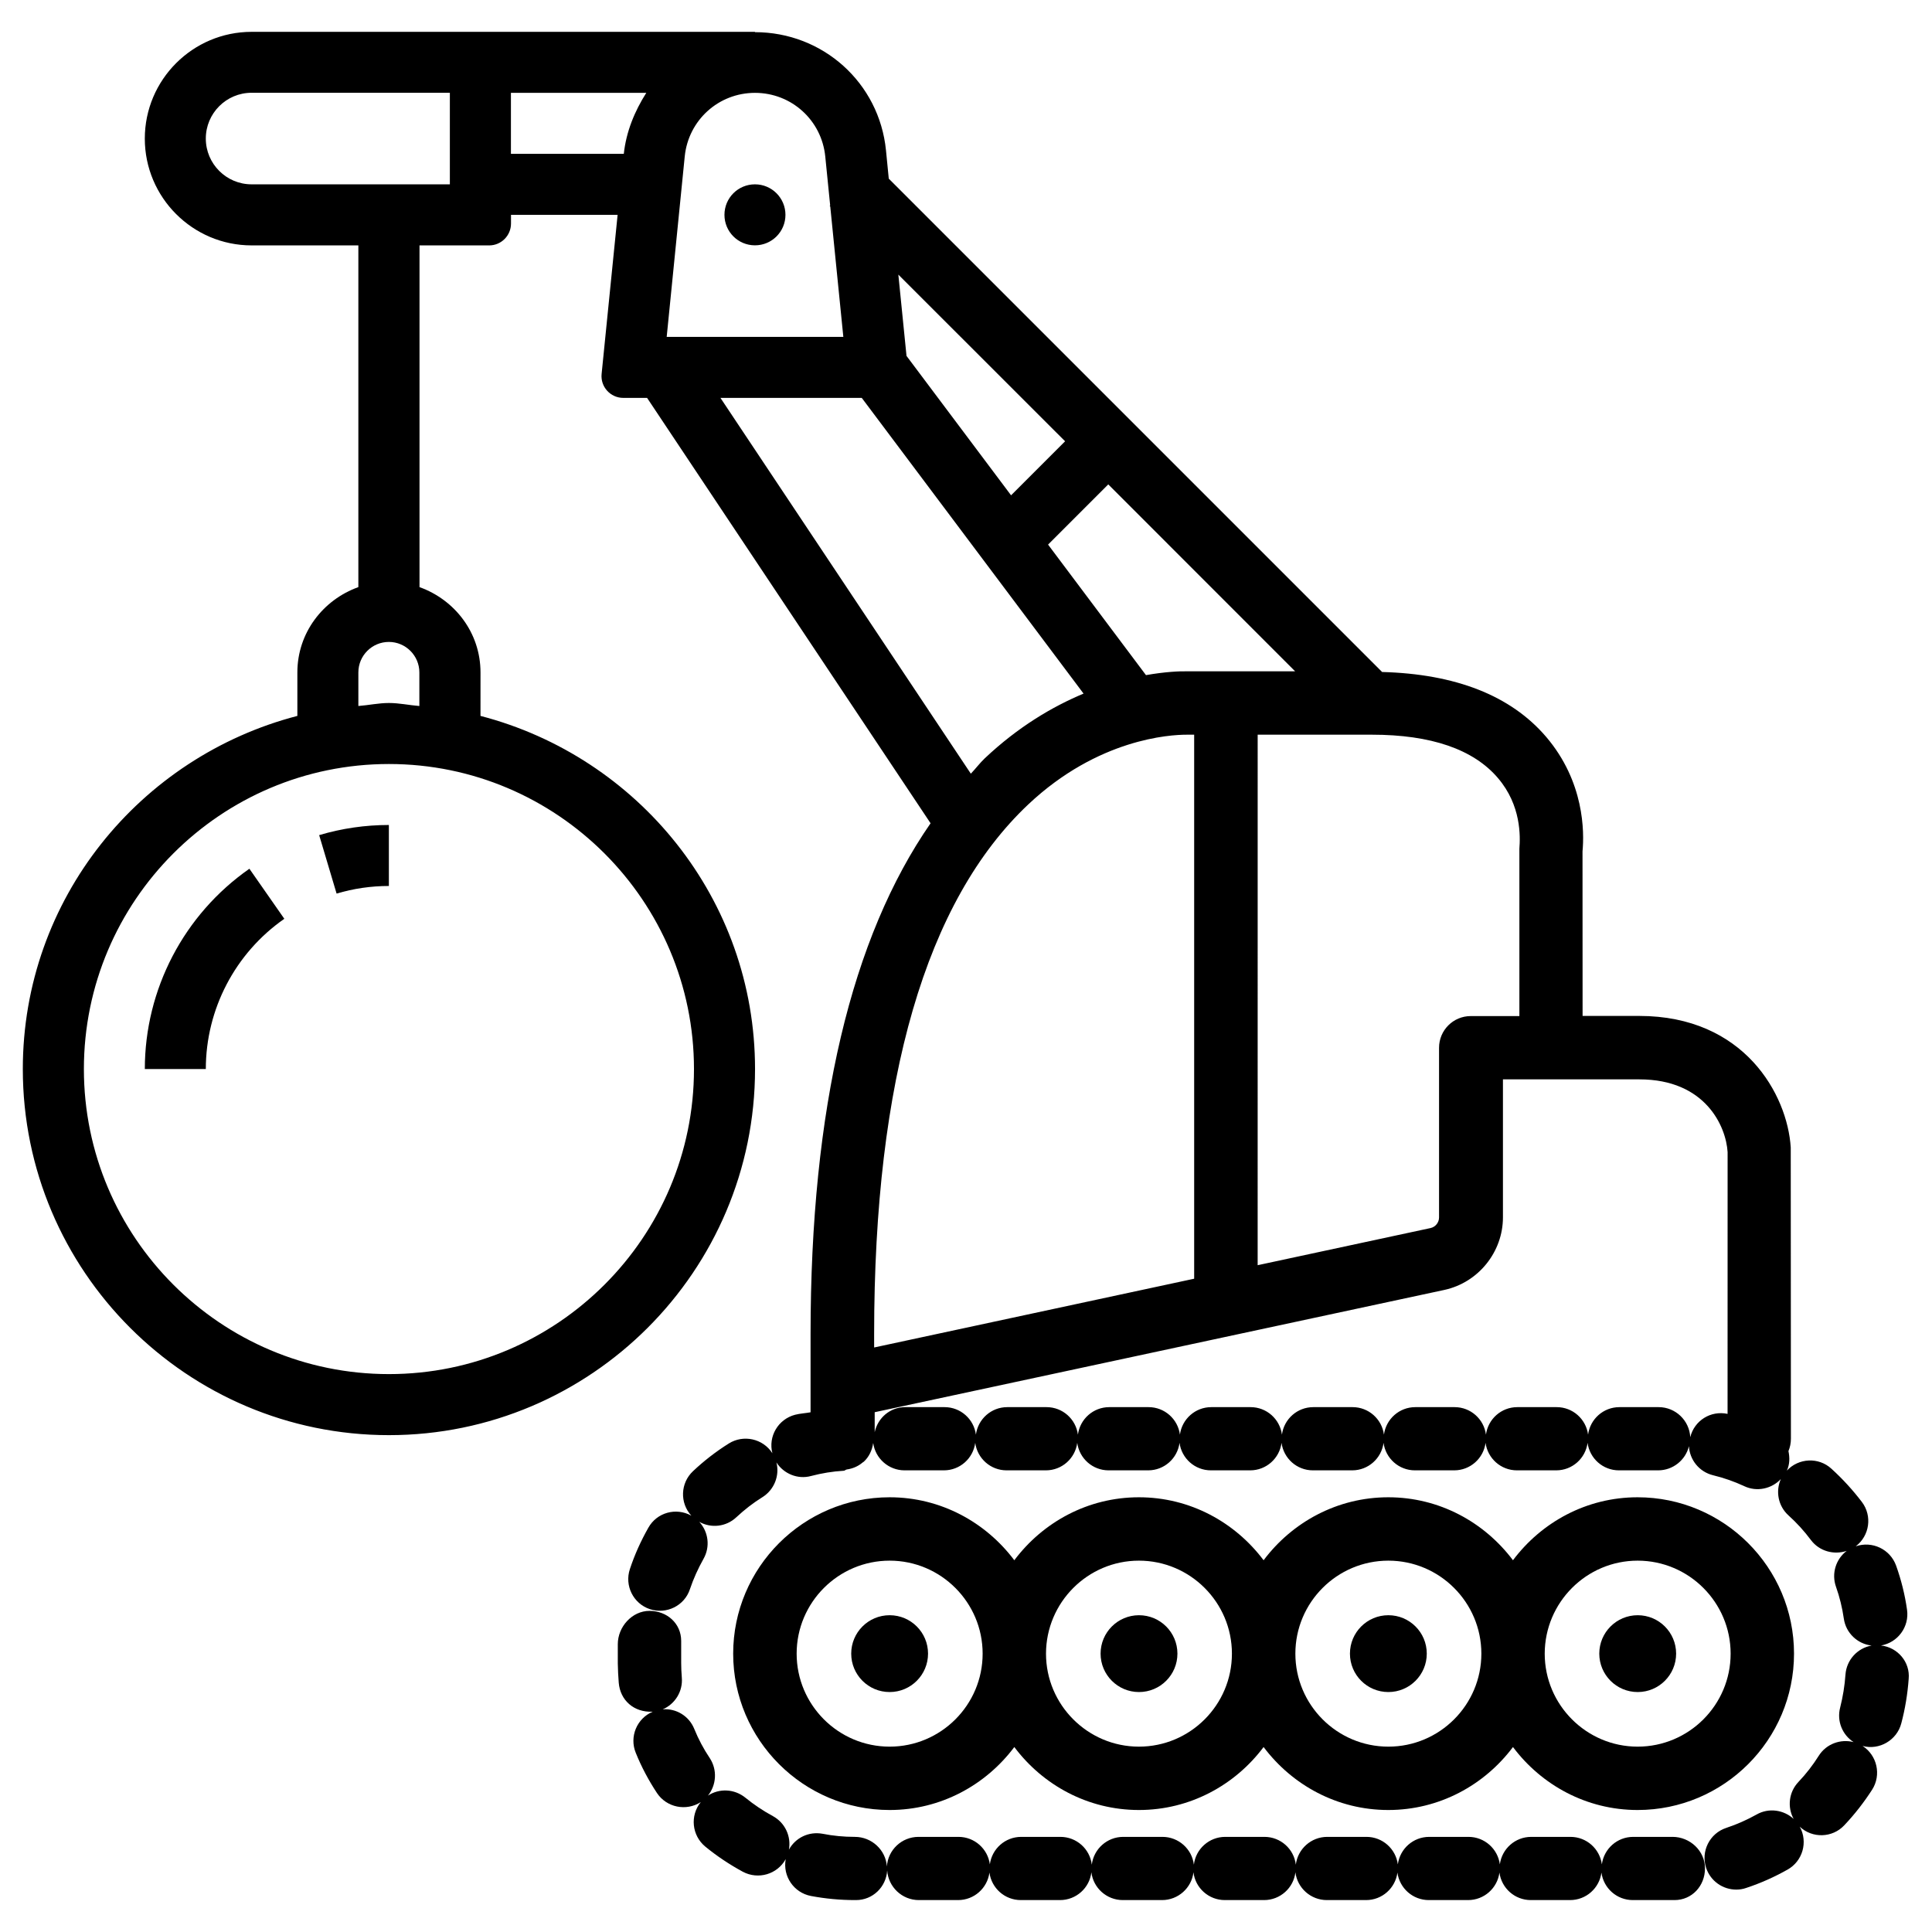 <?xml version="1.0" encoding="UTF-8"?>
<!-- Uploaded to: ICON Repo, www.iconrepo.com, Generator: ICON Repo Mixer Tools -->
<svg fill="#000000" width="800px" height="800px" version="1.1" viewBox="144 144 512 512" xmlns="http://www.w3.org/2000/svg">
 <g>
  <path d="m233.2 380.81c4.492-1.344 9.152-2.016 13.855-2.016v-16.164c-6.277 0-12.492 0.902-18.473 2.688z"/>
  <path d="m182.38 427.31h16.164c0-15.848 7.766-30.73 20.805-39.82l-9.258-13.266c-17.344 12.109-27.711 31.949-27.711 53.086z"/>
  <path d="m642.5 580.07c4.449-0.777 7.516-4.953 6.887-9.445-0.566-4.031-1.555-7.957-2.898-11.715-1.574-4.367-6.34-6.613-10.707-5.121 3.695-2.793 4.43-8.062 1.637-11.754-2.414-3.168-5.121-6.129-8.082-8.816-3.379-3.106-8.668-2.856-11.797 0.504 0.777-1.68 0.777-3.465 0.418-5.164 0.418-1.008 0.652-2.098 0.652-3.273l-0.043-77.188c-0.883-14-12.301-34.867-40.156-34.867h-15.008l-0.02-43.602c0.484-5.164 0.523-18.43-9.637-30.355-9.406-11-24.098-16.668-43.473-17.191l-130.74-130.74-0.738-7.5c-1.785-17.906-16.73-31.32-34.723-31.32v-0.086h-133.4c-15.598 0-28.297 12.699-28.297 28.297s12.699 28.297 28.297 28.297h28.297v90.559c-9.363 3.359-16.164 12.113-16.164 22.609v11.523c-41.73 10.852-72.758 48.492-72.758 93.582 0 53.508 43.516 97.023 97.023 97.023 53.488 0 97.023-43.516 97.023-97.023 0-45.07-31.027-82.73-72.758-93.582l0.004-11.52c0-10.516-6.801-19.25-16.164-22.609v-90.559h18.453c3.211 0 5.793-2.602 5.793-5.793v-2.312h28.254l-4.242 42.176c-0.336 3.398 2.332 6.34 5.754 6.34h6.297l75.129 112.73c-20.992 30.27-31.805 75.531-31.805 135.44v20.656c-1.344 0.25-2.793 0.316-4.094 0.652-4.492 1.176-7.18 5.731-6.023 10.203-2.5-3.906-7.684-4.996-11.523-2.602-3.422 2.141-6.59 4.598-9.508 7.348-3.359 3.148-3.547 8.418-0.441 11.797-4.051-2.246-9.133-0.859-11.398 3.191-1.973 3.484-3.633 7.137-4.891 10.957-1.469 4.387 0.902 9.152 5.289 10.621 4.387 1.449 9.172-0.883 10.621-5.289 0.945-2.793 2.164-5.481 3.59-8.02 1.848-3.254 1.301-7.199-1.113-9.824 3.129 1.742 7.094 1.344 9.824-1.219 2.141-1.996 4.449-3.801 6.926-5.332 3.168-1.996 4.578-5.75 3.695-9.195 1.91 2.981 5.625 4.578 9.195 3.59 2.812-0.734 5.688-1.219 8.668-1.387 0.293-0.02 0.484-0.293 0.777-0.336 1.594-0.23 3.023-0.84 4.199-1.848 0.105-0.082 0.211-0.125 0.316-0.211 1.363-1.258 2.184-2.981 2.477-4.891 0-0.02 0.02-0.02 0.02-0.043 0.566 4.074 4.074 7.223 8.312 7.223h10.41c4.262 0 7.766-3.168 8.312-7.285 0.547 4.113 4.051 7.285 8.312 7.285h10.41c4.262 0 7.766-3.168 8.312-7.285 0.547 4.113 4.051 7.285 8.312 7.285h10.484c4.262 0 7.766-3.168 8.312-7.285 0.547 4.113 4.051 7.285 8.312 7.285h10.41c4.262 0 7.766-3.168 8.312-7.285 0.547 4.113 4.051 7.285 8.312 7.285h10.41c4.262 0 7.766-3.168 8.312-7.285 0.547 4.113 4.051 7.285 8.312 7.285h10.41c4.262 0 7.766-3.168 8.312-7.285 0.547 4.113 4.051 7.285 8.312 7.285h10.41c4.262 0 7.766-3.168 8.312-7.285 0.547 4.113 4.051 7.285 8.312 7.285h10.391c3.945 0 7.262-2.731 8.164-6.402 0.188 3.609 2.707 6.801 6.402 7.703 2.875 0.691 5.648 1.68 8.27 2.898 3.336 1.574 7.262 0.691 9.676-1.891-1.426 3.211-0.734 7.137 2.035 9.637 2.184 1.973 4.176 4.156 5.941 6.527 2.266 3 6.109 3.988 9.469 2.875-2.832 2.164-4.074 5.961-2.832 9.488 0.965 2.707 1.66 5.543 2.078 8.438 0.547 3.863 3.652 6.738 7.367 7.16-3.715 0.652-6.633 3.758-6.926 7.684-0.211 3-0.691 5.898-1.406 8.734-0.945 3.59 0.586 7.262 3.57 9.172-3.422-0.902-7.242 0.441-9.238 3.609-1.555 2.477-3.359 4.809-5.375 6.926-2.582 2.707-3 6.695-1.281 9.824-2.602-2.414-6.59-3.023-9.824-1.176-2.562 1.426-5.246 2.625-8.039 3.547-4.41 1.449-6.781 6.215-5.332 10.602 1.176 3.527 4.449 5.75 7.977 5.75 0.883 0 1.762-0.125 2.644-0.441 3.82-1.258 7.473-2.898 10.938-4.848 4.031-2.246 5.481-7.348 3.254-11.379 3.336 3.148 8.668 2.981 11.797-0.379 2.75-2.898 5.207-6.066 7.391-9.445 2.477-3.906 1.324-9.09-2.562-11.586 0.02 0 0.043 0 0.062 0.02 4.387 1.176 9.07-1.531 10.223-6.023 1.008-3.801 1.66-7.746 1.953-11.777 0.414-4.406-2.883-8.332-7.332-8.832zm-403.53-257.87c0-4.473 3.633-8.082 8.082-8.082s8.082 3.633 8.082 8.082v8.902c-2.688-0.211-5.312-0.801-8.062-0.801s-5.371 0.59-8.102 0.797zm88.941 105.11c0 44.586-36.273 80.84-80.84 80.84-44.586 0-80.84-36.273-80.84-80.84s36.254-80.84 80.84-80.84c44.566 0 80.84 36.273 80.84 80.84zm-64.676-234.46h-52.562c-6.695 0-12.133-5.438-12.133-12.133 0-6.695 5.438-12.133 12.133-12.133h52.543v24.266zm46.078-8.082h-29.914v-16.164h35.875c-3.086 4.852-5.332 10.289-5.961 16.164zm231.67 165.44c6.191 7.242 5.918 15.512 5.668 18.684v44.379h-12.891c-4.641 0-8.398 3.758-8.398 8.398v44.965c0 1.344-0.945 2.519-2.246 2.812l-45.824 9.844 0.004-140.59h30.25c15.68 0 26.93 3.859 33.438 11.504zm-53.762-28.301h-18.305-0.125-10.098c-2.016-0.062-5.984 0.125-11 1.008l-25.945-34.594 15.953-15.953zm-60.961-60.961-14.316 14.316-27.711-36.945-2.164-21.539zm-100.8-75.484c0.965-9.613 8.965-16.855 18.621-16.855s17.656 7.242 18.621 16.855l1.301 12.992-0.125 0.125 0.148 0.148 3.465 34.555h-46.812zm9.465 63.984h37.449l58.777 78.363c-8.207 3.441-17.277 8.754-26.176 17.152-1.301 1.238-2.434 2.75-3.695 4.074zm40.727 248.17c0-67.617 13.73-114.87 40.852-140.44 18.535-17.465 37.68-18.473 41.922-18.473h0.211 1.828v144.17l-84.809 18.223zm226.17 21.074c-4.473-0.945-8.797 1.762-9.887 6.172-0.23-4.43-3.906-7.957-8.375-7.957h-10.391c-4.262 0-7.766 3.168-8.312 7.285-0.547-4.113-4.051-7.285-8.312-7.285h-10.438c-4.262 0-7.766 3.168-8.312 7.285-0.547-4.113-4.051-7.285-8.312-7.285h-10.41c-4.262 0-7.766 3.168-8.312 7.285-0.547-4.113-4.051-7.285-8.312-7.285h-10.41c-4.262 0-7.766 3.168-8.312 7.285-0.547-4.113-4.051-7.285-8.312-7.285h-10.41c-4.262 0-7.766 3.168-8.312 7.285-0.547-4.113-4.051-7.285-8.312-7.285h-10.41c-4.262 0-7.766 3.168-8.312 7.285-0.547-4.113-4.051-7.285-8.312-7.285h-10.41c-4.262 0-7.766 3.168-8.312 7.285-0.547-4.113-4.051-7.285-8.312-7.285h-10.41c-4.031 0-7.285 2.856-8.102 6.633v-5.289l150.98-32.41c8.984-1.953 15.512-10.035 15.512-19.23v-36.566h36.152c17.57 0 22.984 12.512 23.387 19.293z"/>
  <path d="m587.23 630.79h-10.41c-4.262 0-7.766 3.168-8.312 7.285-0.547-4.113-4.051-7.285-8.312-7.285h-10.41c-4.262 0-7.766 3.168-8.312 7.285-0.547-4.113-4.051-7.285-8.312-7.285h-10.41c-4.262 0-7.766 3.168-8.312 7.285-0.547-4.113-4.051-7.285-8.312-7.285h-10.391c-4.281 0-7.828 3.211-8.332 7.367-0.484-4.156-4.031-7.367-8.312-7.367h-10.391c-4.281 0-7.828 3.211-8.312 7.367-0.504-4.156-4.051-7.367-8.332-7.367h-10.391c-4.281 0-7.828 3.211-8.332 7.367-0.484-4.156-4.031-7.367-8.312-7.367h-10.391c-4.262 0-7.766 3.168-8.312 7.285-0.547-4.113-4.051-7.285-8.312-7.285h-10.598c-4.449 0-8.102 3.465-8.375 7.852-0.293-4.387-4.031-7.852-8.48-7.852-2.938 0-5.773-0.273-8.543-0.82-3.758-0.691-7.242 1.113-8.941 4.199 0.629-3.484-0.988-7.094-4.242-8.879-2.602-1.406-5.039-3.043-7.305-4.891-2.938-2.371-6.926-2.5-9.91-0.547 2.227-2.769 2.539-6.801 0.484-9.93-1.617-2.414-3-4.996-4.094-7.703-1.387-3.465-4.809-5.519-8.375-5.227 3.234-1.387 5.375-4.723 5.059-8.418-0.105-1.301-0.168-2.625-0.168-3.863v-5.856c0-4.641-3.777-7.957-8.398-7.957-4.617 0-8.398 4.219-8.398 8.836v5.082c0.043 1.742 0.105 3.441 0.25 5.121 0.379 4.598 3.945 7.914 9.004 7.684-4.219 1.785-6.234 6.633-4.492 10.895 1.512 3.758 3.422 7.328 5.625 10.664 2.562 3.84 7.746 4.871 11.609 2.394-2.918 3.59-2.371 8.859 1.195 11.797 3.066 2.519 6.422 4.746 9.93 6.656 4.094 2.184 9.152 0.691 11.379-3.336-0.84 4.535 2.164 8.902 6.676 9.762 3.801 0.715 7.703 1.09 11.715 1.09h0.23c4.449 0 7.996-3.465 8.27-7.852 0.293 4.367 3.945 7.852 8.375 7.852h10.41c4.262 0 7.766-3.168 8.312-7.285 0.547 4.113 4.051 7.285 8.312 7.285h10.391c4.281 0 7.828-3.211 8.312-7.367 0.504 4.156 4.051 7.367 8.332 7.367h10.391c4.281 0 7.828-3.211 8.332-7.367 0.484 4.156 4.031 7.367 8.312 7.367h10.391c4.281 0 7.828-3.211 8.312-7.367 0.504 4.156 4.051 7.367 8.332 7.367h10.391c4.262 0 7.766-3.168 8.312-7.285 0.547 4.113 4.051 7.285 8.312 7.285h10.41c4.262 0 7.766-3.168 8.312-7.285 0.547 4.113 4.051 7.285 8.312 7.285h10.41c4.262 0 7.766-3.168 8.312-7.285 0.547 4.113 4.051 7.285 8.312 7.285h11.043c4.641 0 8.082-3.758 8.082-8.398 0.023-4.641-3.965-8.355-8.605-8.355z"/>
  <path d="m379.76 623.67c13.539 0 25.484-6.613 33.043-16.688 7.559 10.078 19.5 16.688 33.02 16.688 13.539 0 25.484-6.613 33.043-16.688 7.578 10.078 19.5 16.688 33.043 16.688 13.539 0 25.484-6.613 33.043-16.688 7.559 10.078 19.5 16.688 33.02 16.688 22.859 0 41.461-18.578 41.461-41.438s-18.598-41.438-41.461-41.438c-13.539 0-25.465 6.613-33.02 16.688-7.578-10.078-19.5-16.688-33.043-16.688-13.539 0-25.484 6.613-33.043 16.688-7.578-10.078-19.5-16.688-33.043-16.688-13.539 0-25.465 6.613-33.02 16.688-7.578-10.078-19.5-16.688-33.043-16.688-22.859 0-41.461 18.598-41.461 41.438 0.004 22.84 18.602 41.438 41.461 41.438zm198.23-66.082c13.582 0 24.645 11.062 24.645 24.645s-11.043 24.645-24.645 24.645c-13.562 0-24.625-11.062-24.625-24.645 0.023-13.582 11.066-24.645 24.625-24.645zm-66.059 0c13.582 0 24.645 11.062 24.645 24.645s-11.043 24.645-24.645 24.645c-13.602 0-24.645-11.062-24.645-24.645s11.039-24.645 24.645-24.645zm-66.105 0c13.582 0 24.645 11.062 24.645 24.645s-11.043 24.645-24.645 24.645c-13.562 0-24.625-11.062-24.625-24.645 0.023-13.582 11.062-24.645 24.625-24.645zm-66.062 0c13.582 0 24.645 11.062 24.645 24.645s-11.043 24.645-24.645 24.645c-13.602 0-24.645-11.062-24.645-24.645s11.062-24.645 24.645-24.645z"/>
  <path d="m379.76 592.41c5.625 0 10.18-4.555 10.18-10.18s-4.555-10.18-10.18-10.18-10.18 4.555-10.18 10.18 4.555 10.18 10.18 10.18z"/>
  <path d="m456.03 582.23c0 5.621-4.559 10.18-10.184 10.18-5.621 0-10.18-4.559-10.18-10.18 0-5.621 4.559-10.18 10.18-10.18 5.625 0 10.184 4.559 10.184 10.18"/>
  <path d="m511.93 592.41c5.625 0 10.18-4.555 10.18-10.18s-4.555-10.18-10.18-10.18-10.18 4.555-10.18 10.18c-0.004 5.625 4.551 10.18 10.18 10.18z"/>
  <path d="m588.19 582.23c0 5.621-4.559 10.18-10.18 10.18-5.625 0-10.184-4.559-10.184-10.18 0-5.621 4.559-10.18 10.184-10.18 5.621 0 10.18 4.559 10.18 10.18"/>
  <path d="m344.07 192.85c-4.473 0-8.082 3.609-8.082 8.082 0 4.473 3.609 8.082 8.082 8.082 4.473 0 8.082-3.609 8.082-8.082 0-4.449-3.609-8.082-8.082-8.082z"/>
 </g>
</svg>